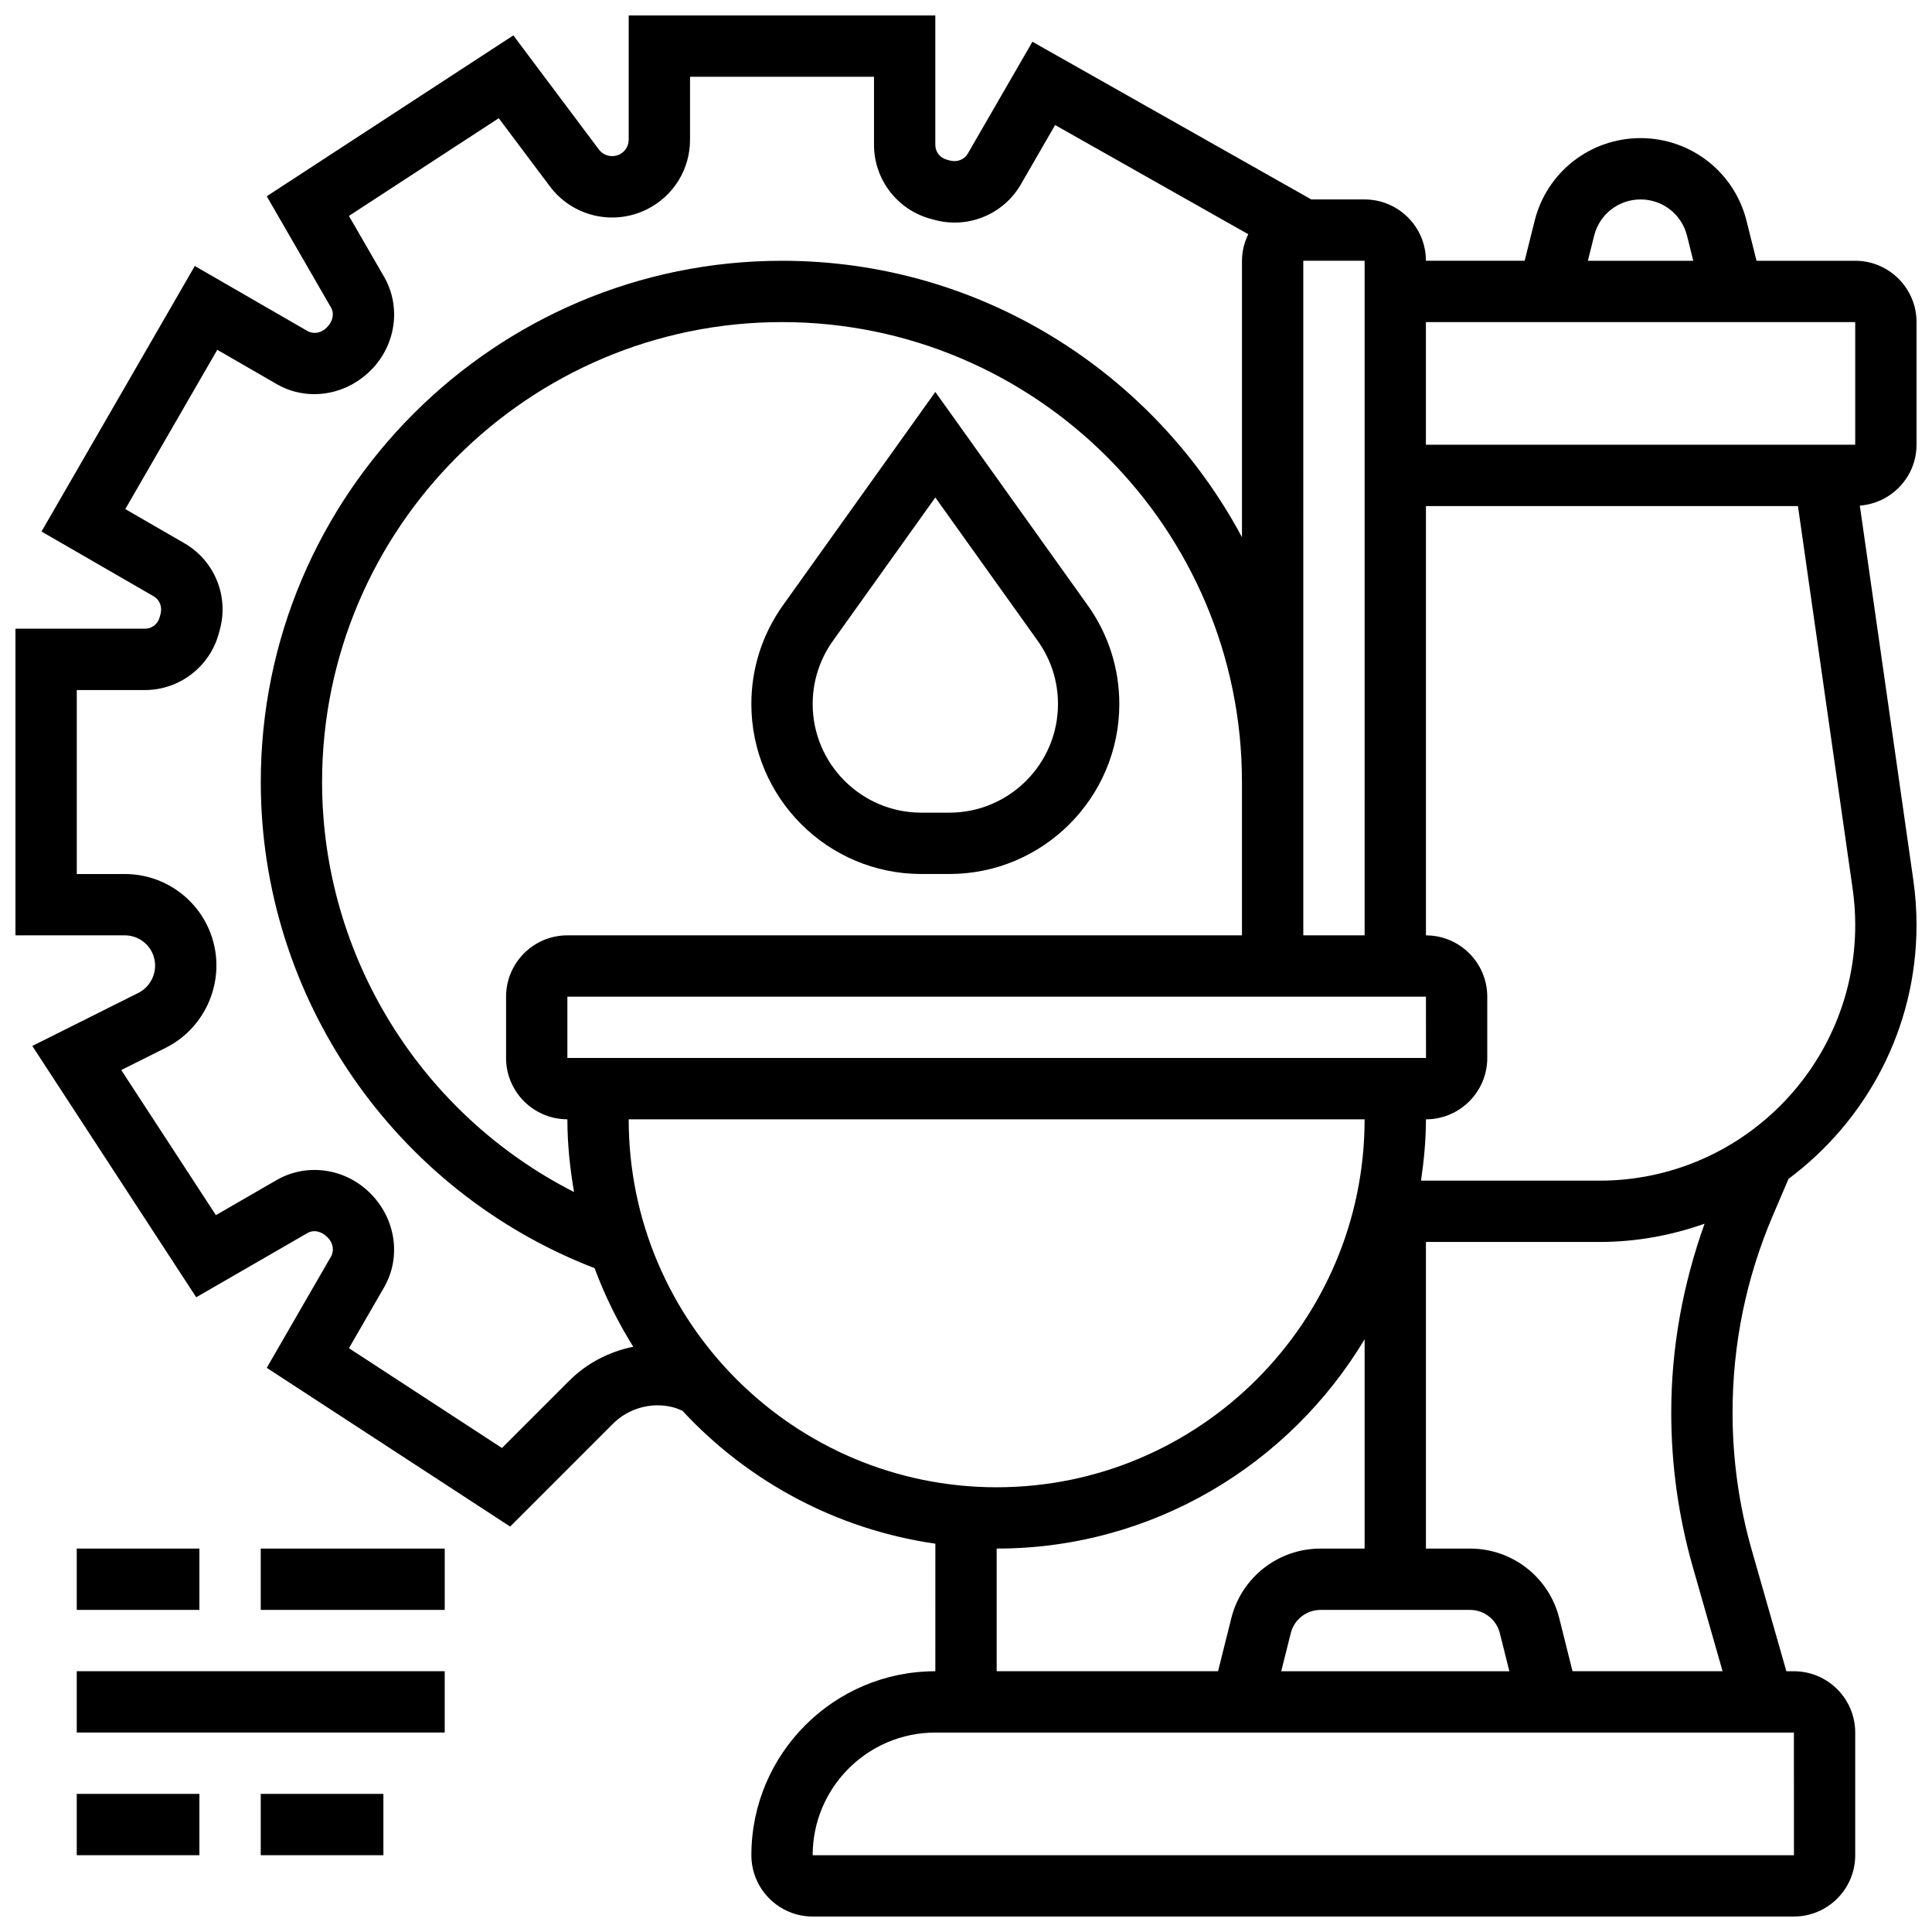 <?xml version="1.0" encoding="UTF-8"?>
<!-- Uploaded to: ICON Repo, www.svgrepo.com, Generator: ICON Repo Mixer Tools -->
<svg width="800px" height="800px" version="1.1" viewBox="144 144 512 512" xmlns="http://www.w3.org/2000/svg">
 <defs>
  <clipPath id="a">
   <path d="m148.09 148.09h503.81v503.81h-503.81z"/>
  </clipPath>
 </defs>
 <g clip-path="url(#a)">
  <path d="m651.9 261.86v-32.504c0-8.965-7.289-16.25-16.25-16.25h-26.156l-2.648-10.59c-3.223-12.902-14.77-21.914-28.086-21.914-13.309 0-24.848 9.012-28.059 21.906l-2.648 10.598h-26.168c0-8.965-7.289-16.25-16.25-16.25h-14.121l-73.914-41.793-17.129 29.652c-0.926 1.594-2.82 2.332-4.746 1.82l-0.887-0.246c-1.75-0.469-2.969-2.07-2.969-3.875v-34.316h-81.258v32.902c0 1.676-0.926 3.176-2.414 3.918-1.887 0.926-4.211 0.398-5.477-1.285l-22.68-30.254-65.348 42.629 17.008 29.457c0.926 1.609 0.57 3.672-1.113 5.34-1.461 1.48-3.535 1.836-5.137 0.902l-29.824-17.219-40.629 70.371 29.715 17.16c1.594 0.918 2.356 2.797 1.82 4.746l-0.25 0.887c-0.469 1.746-2.07 2.965-3.875 2.965h-34.316v81.258h28.961c3.477 0 6.551 2.211 7.648 5.508 1.25 3.777-0.488 7.973-4.047 9.75l-28.094 14.055 43.441 66.602 29.457-17.008c1.617-0.941 3.68-0.562 5.34 1.113 1.48 1.461 1.836 3.527 0.902 5.137l-17.008 29.457 64.504 42.066 27.207-27.215c4.144-4.144 10.23-5.852 15.902-4.414 0.871 0.219 1.707 0.578 2.535 0.934 17.293 18.641 40.695 31.438 67.039 35.234l-0.004 33.805c-26.891 0-48.754 21.867-48.754 48.754 0 8.965 7.289 16.25 16.25 16.25h260.03c8.965 0 16.25-7.289 16.25-16.25v-32.504c0-8.965-7.289-16.25-16.25-16.25h-1.992l-9.141-31.984c-3.402-11.863-5.125-24.164-5.125-36.551 0-18.129 3.617-35.762 10.758-52.422l4.078-9.531c20.543-15.324 33.918-39.734 33.918-67.273 0-3.965-0.285-7.957-0.844-11.879l-14.18-99.266c8.379-0.645 15.023-7.59 15.023-16.133zm-85.434-55.402c1.402-5.664 6.465-9.605 12.309-9.605 5.836 0 10.891 3.941 12.301 9.613l1.66 6.641h-27.938zm69.184 22.898v32.504h-113.77v-32.504zm-341.29 195.02v-16.25h227.53l0.016 16.25zm1.766 35.52c-40.469-20.559-66.773-62.414-66.773-108.65 0-67.211 54.68-121.89 121.89-121.89 67.211 0 121.89 54.68 121.89 121.89v40.629h-178.77c-8.965 0-16.25 7.289-16.25 16.25v16.25c0 8.965 7.289 16.25 16.25 16.25 0 6.59 0.684 13 1.766 19.273zm209.51-68.023h-16.25l-0.004-178.77h16.25zm-210.73 117.98-17.887 17.879-40.547-26.449 9.312-16.121c4.582-7.957 3.152-18.145-3.664-24.938-6.641-6.656-16.812-8.094-24.785-3.512l-16.121 9.312-25.086-38.453 11.801-5.898c10.75-5.379 15.992-18.031 12.188-29.441-3.316-9.938-12.578-16.609-23.062-16.609h-12.711v-48.754h18.062c9.109 0 17.152-6.144 19.559-14.934l0.262-0.969c2.504-8.922-1.355-18.391-9.387-23.02l-15.641-9.035 24.379-42.215 15.75 9.094c7.945 4.59 18.137 3.152 24.938-3.664 6.656-6.641 8.102-16.828 3.512-24.785l-9.312-16.121 39.703-25.898 13.555 18.07c5.981 7.973 16.789 10.523 25.734 6.07 7.035-3.523 11.406-10.598 11.406-18.465v-16.652h48.754v18.062c0 9.109 6.144 17.152 14.934 19.559l0.969 0.262c8.914 2.488 18.391-1.355 23.02-9.387l9.07-15.707 51.184 28.93c-1.027 2.141-1.66 4.512-1.66 7.039v73.273c-23.273-43.547-69.16-73.273-121.89-73.273-76.172 0-138.14 61.969-138.14 138.14 0 57.125 35.422 108.37 88.461 128.83 2.723 7.328 6.16 14.293 10.254 20.828-6.305 1.27-12.246 4.289-16.91 8.953zm15.707-69.223h195.02c0 53.77-43.742 97.512-97.512 97.512s-97.512-43.742-97.512-97.512zm97.512 113.76c41.41 0 77.609-22.305 97.512-55.469v55.469h-11.684c-11.207 0-20.934 7.598-23.648 18.461l-3.512 14.043h-58.668zm125.45 16.254c3.738 0 6.973 2.535 7.891 6.152l2.527 10.098h-60.457l2.527-10.094c0.906-3.621 4.152-6.156 7.887-6.156zm85.84 65.008h-260.05c0-17.926 14.578-32.504 32.504-32.504h227.53zm-26.773-76.27 7.859 27.512h-39.77l-3.512-14.051c-2.707-10.855-12.441-18.453-23.645-18.453h-11.688v-81.258h46.016c9.758 0 19.098-1.754 27.824-4.836-5.75 16.09-8.832 32.855-8.832 50.062 0 13.891 1.934 27.703 5.746 41.023zm-24.734-102.5h-47.32c0.766-5.324 1.301-10.719 1.301-16.25 8.965 0 16.25-7.289 16.25-16.25v-16.25c0-8.965-7.289-16.25-16.25-16.25v-113.77h98.586l14.496 101.45c0.453 3.16 0.684 6.387 0.684 9.578 0 37.355-30.391 67.746-67.746 67.746z"/>
 </g>
 <path d="m388.17 375.62h7.41c24.84 0 45.051-20.211 45.051-45.051 0-9.441-2.902-18.496-8.395-26.184l-40.363-56.516-40.363 56.516c-5.488 7.688-8.391 16.742-8.391 26.184 0 24.84 20.207 45.051 45.051 45.051zm-23.438-61.789 27.141-37.988 27.141 37.996c3.512 4.906 5.363 10.695 5.363 16.738 0 15.871-12.918 28.789-28.797 28.789h-7.41c-15.879 0-28.801-12.918-28.801-28.797 0-6.039 1.863-11.824 5.363-16.738z"/>
 <path d="m164.34 554.39h32.504v16.25h-32.504z"/>
 <path d="m213.1 554.39h48.754v16.25h-48.754z"/>
 <path d="m164.34 586.89h97.512v16.25h-97.512z"/>
 <path d="m164.34 619.4h32.504v16.25h-32.504z"/>
 <path d="m213.1 619.4h32.504v16.25h-32.504z"/>
</svg>